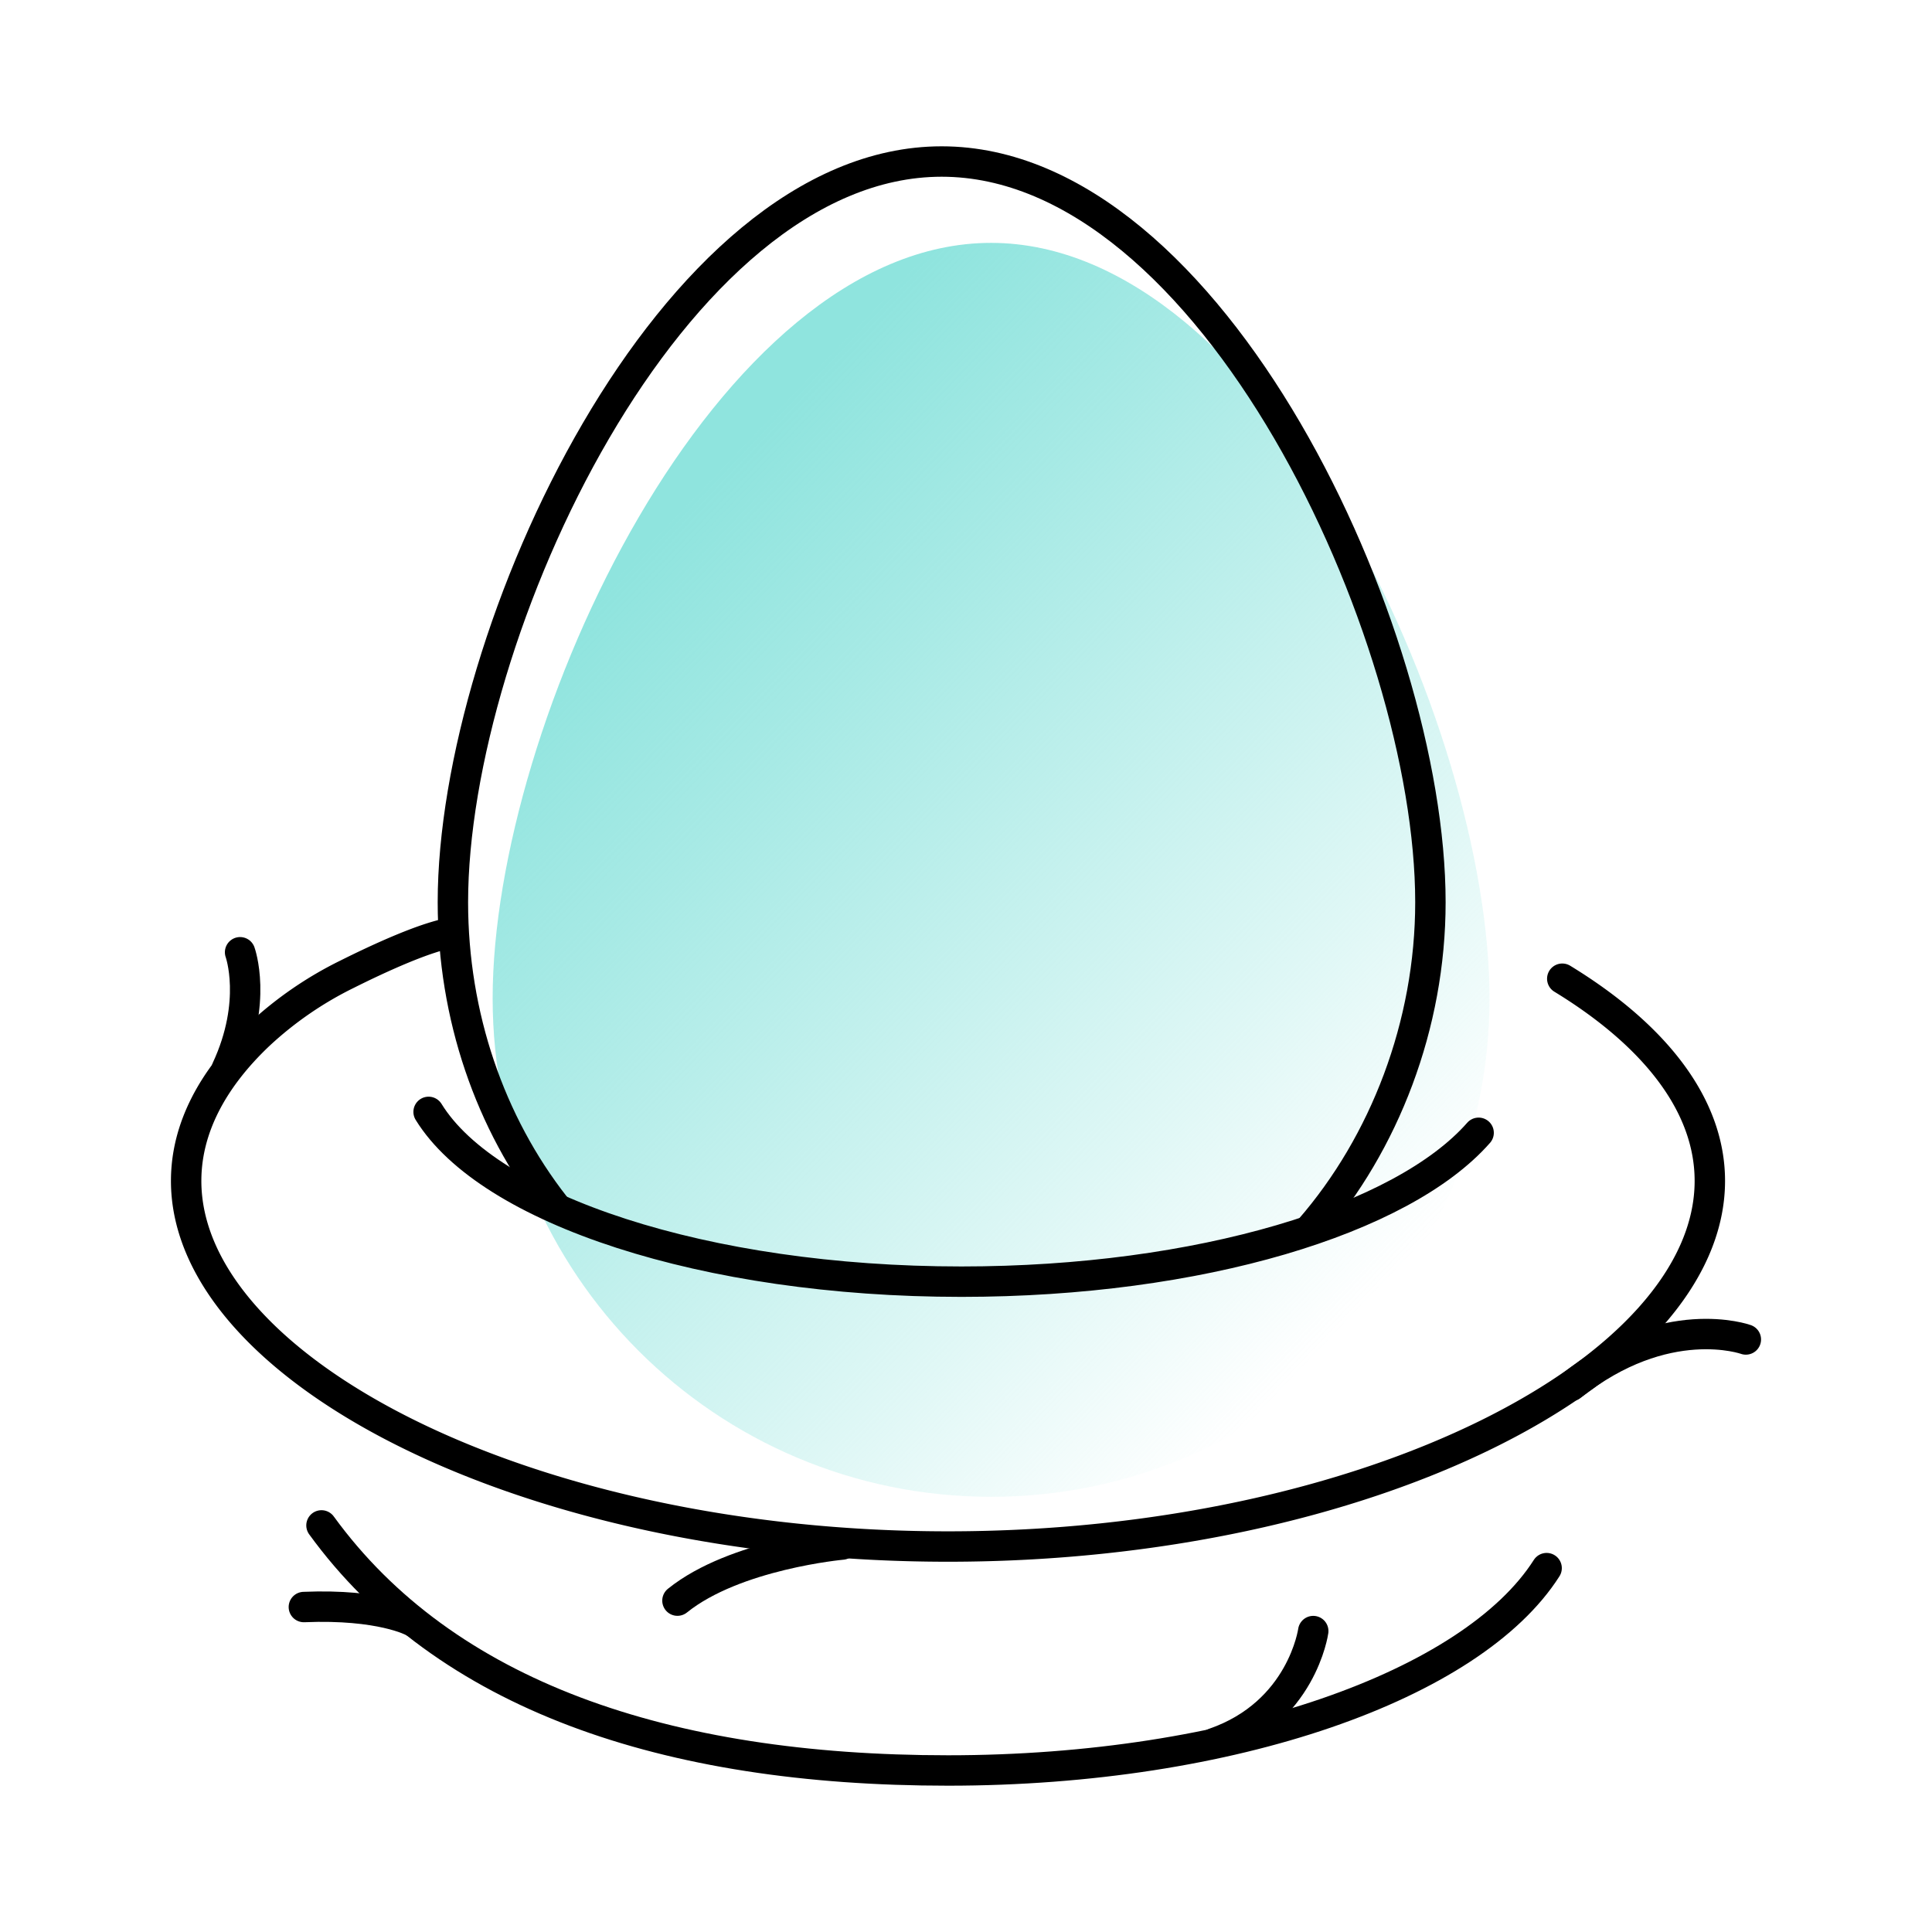 <svg xmlns="http://www.w3.org/2000/svg" xmlns:xlink="http://www.w3.org/1999/xlink" viewBox="0 0 1080 1080">
  <defs>
    <linearGradient id="a" x1="772.72" y1="718.68" x2="350.97" y2="315.27" gradientUnits="userSpaceOnUse">
      <stop offset="0" stop-color="#8fe4de" stop-opacity="0"/>
      <stop offset="0.25" stop-color="#8fe4de" stop-opacity="0.27"/>
      <stop offset="0.77" stop-color="#8fe4de" stop-opacity="0.79"/>
      <stop offset="1" stop-color="#8fe4de"/>
    </linearGradient>
  </defs>
  <path d="M554,135.77c153.9,0,278.65,268.4,278.65,422.3S707.94,836.72,554,836.72,275.39,712,275.39,558.07,400.14,135.77,554,135.77Z" style="fill: url(#a)"/>
  <g>
    <g>
      <path d="M732.21,687.2c41.73-48,67.4-114.27,67.4-182.85,0-150.89-122.32-414.06-273.22-414.06S253.17,353.46,253.17,504.35c0,63.48,20.74,123.48,57.05,169.87" style="fill: none;stroke: #000;stroke-linecap: round;stroke-linejoin: round;stroke-width: 17px"/>
      <path d="M826.56,633.24c-42.6,48.52-156,83.22-289.13,83.22-143.63,0-264.23-40.37-297.84-94.91" style="fill: none;stroke: #000;stroke-linecap: round;stroke-linejoin: round;stroke-width: 17px"/>
      <path d="M873.32,547.11c51.85,31.65,82.49,70.72,82.49,113,0,105.49-190.67,204.41-425.87,204.41S104.06,765.61,104.06,660.12c0-29.3,14.71-57.07,41-81.88a204.14,204.14,0,0,1,49.07-33.7c17.9-8.95,44.1-21,59-23.26" style="fill: none;stroke: #000;stroke-linecap: round;stroke-linejoin: round;stroke-width: 17px"/>
      <path d="M864.57,876.59C823,941.9,688.91,989.71,529.94,989.71c-158,0-281.26-42.11-350.23-137" style="fill: none;stroke: #000;stroke-linecap: round;stroke-linejoin: round;stroke-width: 17px"/>
      <path d="M134.21,532.32s10,27.63-7.53,65.32" style="fill: none;stroke: #000;stroke-linecap: round;stroke-linejoin: round;stroke-width: 17px"/>
      <path d="M975.94,748.77s-44.79-16.12-97.63,26" style="fill: none;stroke: #000;stroke-linecap: round;stroke-linejoin: round;stroke-width: 17px"/>
    </g>
    <path d="M470.79,863.41s-59.85,5.38-92.09,31.35" style="fill: none;stroke: #000;stroke-linecap: round;stroke-linejoin: round;stroke-width: 17px"/>
    <path d="M734.11,911.78s-6.27,45.68-55.53,62.69" style="fill: none;stroke: #000;stroke-linecap: round;stroke-linejoin: round;stroke-width: 17px"/>
    <path d="M230.76,906.41s-17.91-9.86-60.9-8.07" style="fill: none;stroke: #000;stroke-linecap: round;stroke-linejoin: round;stroke-width: 17px"/>
  </g>
</svg>
